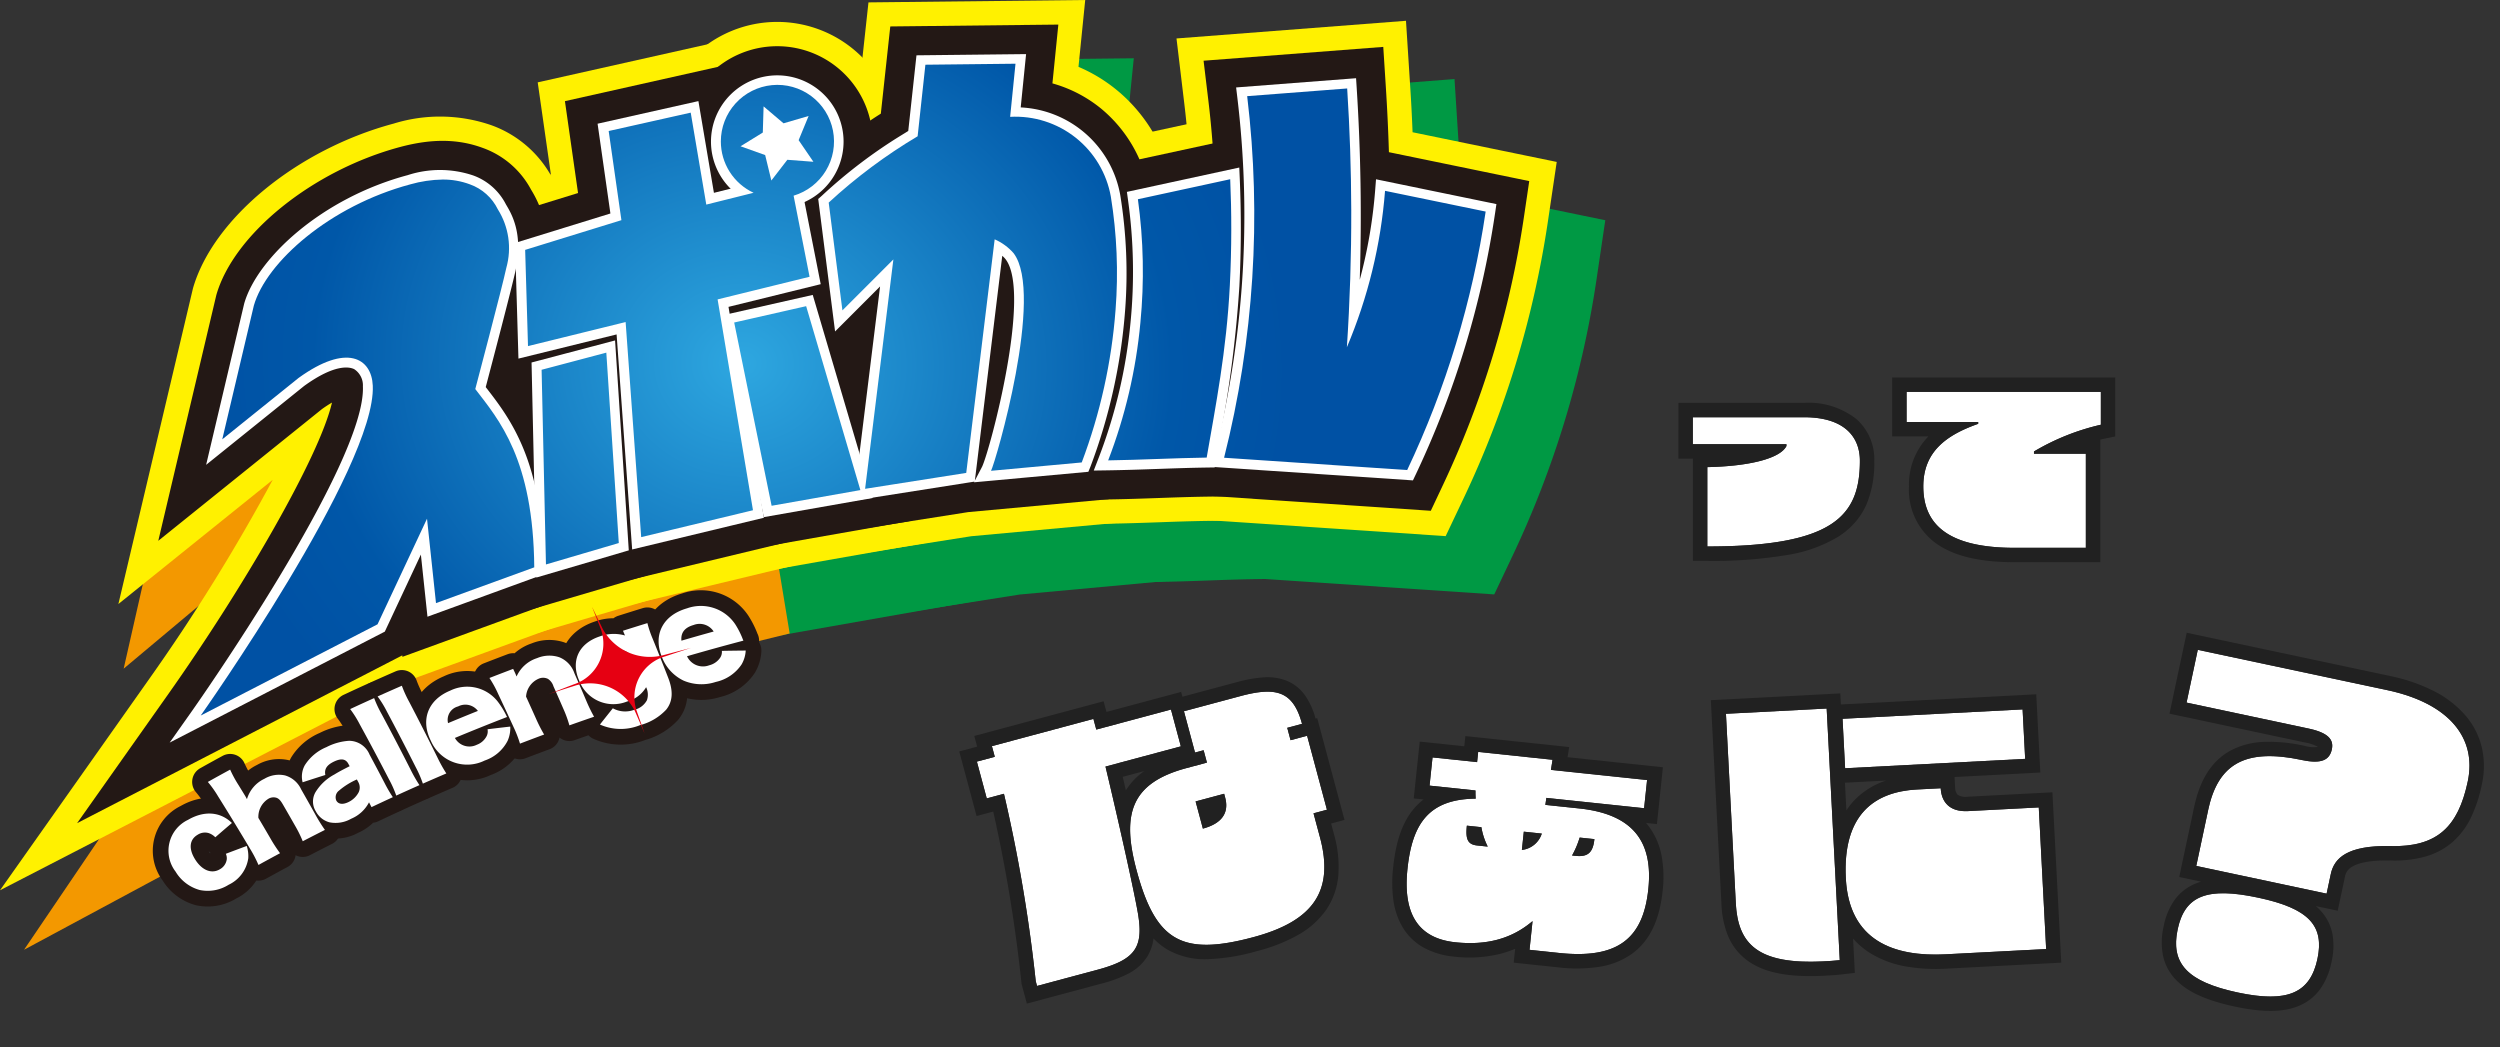 <svg xmlns="http://www.w3.org/2000/svg" width="318.894" height="133.584"><rect width="100%" height="100%" fill="#333333" stroke="none"/><defs><radialGradient id="b" cx=".421" cy=".453" r=".431" gradientTransform="matrix(.992 .127 -.122 .955 .059 -.033)" gradientUnits="objectBoundingBox"><stop offset="0" stop-color="#2ea7e0"/><stop offset=".784" stop-color="#0057a8"/><stop offset="1" stop-color="#0051a4"/></radialGradient><clipPath id="a"><path data-name="パス 312409" d="M64.145 45.6l.555 24.833 9.29-2.732-1.59-24.287zm24.566-6.029l4.773 23.376 11.322-2-6.917-23.46zM47.4 21.947c-10.26 2.744-18.375 9.911-19.963 15.467L23.41 54.473l9.731-7.829c6.154-4.45 9.311-2.53 9.469.979.466 10.351-21.95 42.083-21.95 42.083l22.558-11.64 6.31-13.47 1.145 10.767L63.208 70.8c-.119-13.829-4.523-18.826-7.523-22.743 0 0 3.447-13.039 3.962-15.47a9.277 9.277 0 00-1.087-7.455A6.337 6.337 0 0055 21.947a9.731 9.731 0 00-3.476-.613 16.03 16.03 0 00-4.129.613m92.812 1.9a67.386 67.386 0 01.315 15.766 65.77 65.77 0 01-4.108 17.544c4.253-.066 8.315-.292 12.566-.357 1.133-6.553 2.532-13.611 2.954-21.977.244-4.813.23-9.337.048-13.529l-11.776 2.553m13.94-13.147a126.69 126.69 0 01-2.946 46.12l23.356 1.57a117.072 117.072 0 0010.01-32.972l-12.834-2.644a63.862 63.862 0 01-4.869 19.953 254.22 254.22 0 00.559-17.48 253.76 253.76 0 00-.52-15.531q-6.377.489-12.757.981m-67.137 5.779a7.219 7.219 0 004.176 6.547l-6.033 1.507-1.986-11.73L72.7 15.145l1.625 11.371-12.278 3.79.362 12.274 12.453-3.069 1.986 27.435 14.259-3.429-4.513-26.893 11.731-2.887-2.037-10.344a7.218 7.218 0 10-9.28-6.917M113.1 6.687l-.991 9.128a67.845 67.845 0 00-11.343 8.46l1.75 13.749 6.5-6.5-3.606 29.261 12.9-2.03 3.627-29.795a6.873 6.873 0 012.406 1.758c3.986 5.187-2.286 26.645-2.87 27.768l11.57-1.066a70.16 70.16 0 004.314-19.464 60.935 60.935 0 00-.6-14.431 12.357 12.357 0 00-12.847-10.189l.683-6.776z" transform="translate(-20.66 -6.561)" fill="none"/></clipPath></defs><g data-name="グループ 63163"><g data-name="グループ 63008"><path data-name="パス 312333" d="M99.825 48.595l9.179-2.081 6.918 23.463-11.324 2z" fill="#231815"/><path data-name="パス 312334" d="M98.274 81.263l-7.918-38.78 24.237-5.495 11.6 39.355z" fill="#094"/><g data-name="グループ 43841"><g data-name="グループ 43851"><path data-name="パス 312335" d="M112.556 25.504a7.217 7.217 0 11-7.217-7.217 7.217 7.217 0 017.217 7.217" fill="#231815"/><path data-name="パス 312336" d="M105.339 40.774a15.272 15.272 0 1115.271-15.27 15.289 15.289 0 01-15.271 15.27m0-16.109a.838.838 0 10.838.838.838.838 0 00-.838-.838" fill="#094"/><path data-name="パス 312337" d="M109.205 28.887l-3.19-.983-2.574 2.126-.051-3.337-2.817-1.79 3.159-1.081.831-3.232 2 2.669 3.331-.207-1.919 2.73z" fill="#231815"/><path data-name="パス 312338" d="M106.834 36.585l-3.19-.983.441-1.434-4.211-1.943-.8 1.265-2.82-1.793.129-1.088-.994-.458-.051-3.337 1.5-.024.548-4.6-1.454-.374.833-3.233 1.074-.213.129-1.088 3.158-1.085.486 1.419 4.548-.9-.094-1.5 3.336-.203.535.957 1.074-.213 2 2.67-1.2.9 2.265 4.047 1.394-.55 1.227 3.1-.744.8.534.955-1.919 2.73-1.227-.862-3.15 3.4.955 1.155-2.573 2.126-1-.458z" fill="#094"/><path data-name="パス 312339" d="M111.877 33.308l1.75 13.747 6.5-6.5-3.608 29.259 12.9-2.031 3.628-29.794a6.863 6.863 0 012.405 1.758c3.989 5.187-2.285 26.645-2.869 27.766l11.569-1.064a70.119 70.119 0 004.315-19.465 60.847 60.847 0 00-.6-14.43 12.357 12.357 0 00-12.845-10.19l.683-6.776-11.5.126-.991 9.128a67.894 67.894 0 00-11.337 8.466" fill="#231815"/><path data-name="パス 312340" d="M107.217 79.434l2.05-16.63-1.558 1.559-4.361-34.249 3.165-2.823a78.055 78.055 0 019.115-7.172l1.348-12.379 27.648-.306-.859 8.528a20.071 20.071 0 014.8 2.891 20.482 20.482 0 017.234 12.294 69.191 69.191 0 01.7 16.461 77.877 77.877 0 01-4.887 21.884l-1.849 4.528-19.673 1.814zm28.7-49.017l.765.388a18.277 18.277 0 012.639 1.591 4.225 4.225 0 00-.911-1.031 4.491 4.491 0 00-2.493-.948" fill="#094"/><path data-name="パス 312341" d="M151.325 32.874a67.392 67.392 0 01.315 15.766 65.852 65.852 0 01-4.108 17.544c4.252-.064 8.315-.291 12.567-.357 1.131-6.552 2.532-13.61 2.954-21.976.243-4.812.229-9.337.048-13.529l-11.776 2.551" fill="#231815"/><path data-name="パス 312342" d="M135.699 74.423l4.322-11.148a57.591 57.591 0 003.6-15.419 59.3 59.3 0 00-.278-13.878l-1.021-7.4 28.412-6.155.411 9.548c.2 4.744.188 9.548-.051 14.282a159.687 159.687 0 01-2.616 20.4l-1.581 9.119-6.677.1c-2.073.031-4.1.1-6.125.175-2.131.076-4.263.149-6.443.182z" fill="#094"/><path data-name="パス 312343" d="M165.26 19.725a126.711 126.711 0 01.746 21.494 126.793 126.793 0 01-3.69 24.629l23.356 1.57a117.035 117.035 0 0010.01-32.972l-12.835-2.644a63.772 63.772 0 01-4.869 19.953c.366-5.476.575-11.315.559-17.479a249.91 249.91 0 00-.519-15.532l-12.757.981" fill="#231815"/><path data-name="パス 312344" d="M190.601 75.822l-38.455-2.585 2.359-9.358a118.631 118.631 0 002.761-43.193l-1-8.346 29.267-2.254.522 8.141q.2 3.026.318 6.077l18.393 3.79-1.115 7.532a125.006 125.006 0 01-10.7 35.242zm-18.462-17.387l8.456.569q.985-2.381 1.859-4.806l-9.329-2.221q-.415 3.238-.986 6.457" fill="#094"/><path data-name="パス 312345" d="M26.885 67.087l3.832-16.91c1.512-5.508 9.234-12.614 19-15.334a11.032 11.032 0 017.238 0 6.128 6.128 0 013.384 3.155 9.511 9.511 0 011.033 7.39c-.488 2.409-3.77 15.336-3.77 15.336 2.855 3.882 7.046 8.834 7.16 22.543l-11.927 4.529-1.089-10.674-6.005 13.353-21.469 11.538s21.332-31.456 20.89-41.717c-.15-3.48-3.155-5.383-9.011-.972z" fill="#231815"/><path data-name="パス 312346" d="M3.067 121.149L18.63 98.193c6.688-9.865 13.637-21.744 17.233-29.73l-20.089 16.83 8.374-36.92c2.32-8.459 12.3-16.911 23.741-20.1a17.736 17.736 0 0111.553.221 12.91 12.91 0 016.811 6.108 16.392 16.392 0 011.8 12.138c-.367 1.807-2.035 8.486-3.06 12.554 2.989 4.307 6.477 10.91 6.585 23.914l.04 4.745-23.14 8.783zm38.9-71.213a10.022 10.022 0 014.315.954 9.83 9.83 0 015.21 6.212c1.249-4.949 2.912-11.63 3.2-13.066.327-1.612.092-2.022-.264-2.643a12.17 12.17 0 00-.156-.263 5.34 5.34 0 00-2.727.28c-6.965 1.941-11.889 6.376-13.635 9.234a12.566 12.566 0 014.052-.709" fill="#f39800"/><path data-name="パス 312347" d="M65.657 58.286l7.856-2.161 1.511 24.076-8.842 2.709z" fill="#231815"/><path data-name="パス 312348" d="M59.56 92.067l-.83-38.945 21.061-5.788 2.371 37.812z" fill="#f39800"/><path data-name="パス 312349" d="M101.152 29.421a6.874 6.874 0 11-13.738 0 6.874 6.874 0 1113.738 0" fill="#231815"/><path data-name="パス 312350" d="M94.283 43.391a13.974 13.974 0 1113.683-13.97 13.845 13.845 0 01-13.683 13.97m0-14.222a.566.566 0 00-.052.252.56.56 0 00.052.25.559.559 0 00.052-.25.565.565 0 00-.052-.252" fill="#f39800"/><path data-name="パス 312351" d="M97.963 32.774l-3.04-.974-2.449 2.108-.05-3.309-2.68-1.775 3.005-1.071.792-3.2 1.907 2.647 3.17-.206-1.823 2.703z" fill="#231815"/><path data-name="パス 312352" d="M95.882 39.264l-3.036-.974.295-.918-4-1.8-.471.71-2.682-1.775.041-.336-.364-.164-.051-3.311.838-.012.53-4.359-.845-.208.792-3.2.481-.094.051-.416 3.006-1.072.3.84 4.306-.833-.061-.945 3.17-.206.284.494.611-.118 1.907 2.647-.755.544 2.185 3.808.755-.286 1.167 3.077-.2.211.136.238-1.828 2.706-.673-.454-3.021 3.186.623.724-2.448 2.107-.6-.273z" fill="#f39800"/><path data-name="パス 312353" d="M64.9 43.003l.348 12.077 12.034-3.019 1.918 27 13.778-3.374-4.36-26.468 11.336-2.845-2.266-11.718-10.461 2.665-1.923-11.547-10.114 2.31 1.569 11.19z" fill="#231815"/><path data-name="パス 312354" d="M72.975 87.6l-1.916-26.95-12.376 3.105-.742-25.707 11.269-3.544-1.639-11.671 23.271-5.312 1.888 11.36 10.277-2.616 4.864 25.15-11.508 2.889 4.366 26.5z" fill="#f39800"/><path data-name="パス 312355" d="M28.328 56.065l4.026-17.057c1.589-5.558 9.7-12.725 19.963-15.469a12.051 12.051 0 017.6 0 6.337 6.337 0 013.561 3.185 9.277 9.277 0 011.087 7.455c-.513 2.431-3.962 15.471-3.962 15.471 3 3.916 7.4 8.912 7.524 22.741l-12.536 4.566-1.145-10.769-6.309 13.47-22.559 11.64s22.416-31.732 21.951-42.083c-.157-3.511-3.316-5.43-9.47-.98z" fill="#231815"/><path data-name="パス 312356" d="M0 113.56l19-26.908a243.863 243.863 0 0015.786-25.444L15.1 77.049l9.51-40.254c2.543-8.9 13.32-17.746 25.626-21.036a19.987 19.987 0 0112.522.242 14.3 14.3 0 017.635 6.589 17.3 17.3 0 012.053 13.253c-.371 1.755-1.975 7.942-3.061 12.086 3.157 4.493 6.684 11.348 6.8 24.392l.051 5.689-24.959 9.092zm44.168-75.979a11.5 11.5 0 015.047 1.14 10.939 10.939 0 014.761 4.457c1.178-4.508 2.455-9.464 2.709-10.666a3.566 3.566 0 00.115-1.241 1.94 1.94 0 00-.147-.281 7.05 7.05 0 00-2.25.326 28.107 28.107 0 00-11.591 6.333 12.983 12.983 0 011.362-.073" fill="#fff100"/><path data-name="パス 312357" d="M69.063 47.186l8.255-2.18 1.586 24.287-9.29 2.732z" fill="#231815"/><path data-name="パス 312358" d="M61.797 82.722l-.927-41.7 23.851-6.3 2.642 40.479z" fill="#fff100"/><path data-name="パス 312359" d="M93.629 41.16l9.179-2.081 6.918 23.463-11.324 2z" fill="#231815"/><path data-name="パス 312360" d="M92.078 73.829L84.16 35.046l24.237-5.492 11.6 39.354z" fill="#fff100"/><path data-name="パス 312361" d="M106.36 18.068a7.217 7.217 0 11-7.217-7.217 7.217 7.217 0 017.217 7.217" fill="#231815"/><path data-name="パス 312362" d="M99.143 33.339a15.272 15.272 0 1115.271-15.27 15.29 15.29 0 01-15.271 15.27m0-16.109a.838.838 0 10.838.838.838.838 0 00-.838-.838" fill="#fff100"/><path data-name="パス 312363" d="M103.009 21.452l-3.19-.983-2.574 2.126-.051-3.337-2.817-1.79 3.159-1.081.831-3.232 2 2.669 3.331-.207-1.92 2.73z" fill="#231815"/><path data-name="パス 312364" d="M100.639 29.15l-3.19-.981.441-1.435-4.211-1.943-.805 1.265-2.816-1.794.129-1.088-.994-.458-.051-3.337 1.5-.024.548-4.6-1.454-.374.833-3.233 1.074-.213.129-1.088 3.158-1.085.486 1.419 4.548-.9-.094-1.5 3.336-.203.535.957 1.074-.213 2 2.67-1.2.9 2.264 4.047 1.4-.551 1.227 3.1-.743.8.534.957-1.919 2.73-1.227-.862-3.15 3.4.955 1.156-2.58 2.135-.994-.458z" fill="#fff100"/><path data-name="パス 312365" d="M105.681 25.873l1.75 13.747 6.5-6.5-3.608 29.259 12.9-2.031 3.628-29.794a6.863 6.863 0 012.405 1.758c3.989 5.187-2.285 26.645-2.869 27.766l11.569-1.064a70.122 70.122 0 004.315-19.465 60.847 60.847 0 00-.6-14.43 12.357 12.357 0 00-12.845-10.19l.683-6.776-11.5.126-.991 9.128a67.894 67.894 0 00-11.337 8.466" fill="#231815"/><path data-name="パス 312366" d="M101.021 71.999l2.05-16.63-1.558 1.559-4.361-34.25 3.165-2.823a78.146 78.146 0 019.115-7.171L110.78.305l27.648-.306-.859 8.528a20.07 20.07 0 014.8 2.891 20.471 20.471 0 017.234 12.3 69.179 69.179 0 01.7 16.46 77.877 77.877 0 01-4.887 21.884l-1.849 4.528-19.673 1.809zm28.7-49.017l.765.388a18.279 18.279 0 012.639 1.591 4.224 4.224 0 00-.911-1.031 4.491 4.491 0 00-2.493-.948" fill="#fff100"/><path data-name="パス 312367" d="M145.129 25.439a67.391 67.391 0 01.315 15.766 65.853 65.853 0 01-4.108 17.544c4.252-.064 8.315-.291 12.566-.357 1.131-6.552 2.532-13.61 2.954-21.976.243-4.813.229-9.338.048-13.529l-11.776 2.551" fill="#231815"/><path data-name="パス 312368" d="M129.503 66.99l4.322-11.15a57.593 57.593 0 003.6-15.418 59.328 59.328 0 00-.278-13.881l-1.021-7.393 28.412-6.154.411 9.547c.2 4.744.188 9.548-.051 14.283a159.585 159.585 0 01-2.616 20.4l-1.581 9.12-6.677.1c-2.077.031-4.107.1-6.138.175-2.126.074-4.254.149-6.43.182z" fill="#fff100"/><path data-name="パス 312369" d="M159.065 12.29a126.71 126.71 0 01.746 21.494 126.79 126.79 0 01-3.69 24.629l23.356 1.57a117.039 117.039 0 0010.01-32.972l-12.835-2.644a63.771 63.771 0 01-4.869 19.953c.366-5.476.575-11.315.559-17.479a249.91 249.91 0 00-.519-15.532l-12.757.981" fill="#231815"/><path data-name="パス 312370" d="M184.406 68.387l-38.455-2.585 2.359-9.358a119.1 119.1 0 003.461-23.065 119.027 119.027 0 00-.7-20.128l-1-8.346 29.273-2.253.522 8.14q.2 3.026.318 6.077l18.387 3.787-1.115 7.533a125.409 125.409 0 01-3.907 17.563 125.594 125.594 0 01-6.792 17.681zM165.944 51l8.456.569q.985-2.379 1.859-4.806l-9.329-2.221q-.415 3.238-.986 6.457" fill="#fff100"/><path data-name="パス 312371" d="M66.966 31.899l.359 12.278 12.454-3.068 1.986 27.435 14.26-3.435-4.513-26.892 11.731-2.889-2.345-11.912-10.829 2.707-1.987-11.731-10.467 2.346 1.623 11.371z" fill="#231815"/><path data-name="パス 312372" d="M74.418 78.589l-1.981-27.381-12.866 3.17-.834-28.367 11.559-3.57-1.707-11.935 26.02-5.832 1.95 11.527 10.6-2.651 5.478 27.762-11.944 2.94 4.519 26.932z" fill="#fff100"/><path data-name="パス 312373" d="M28.328 56.065l4.026-17.057c1.589-5.558 9.7-12.725 19.963-15.469a12.051 12.051 0 017.6 0 6.337 6.337 0 013.561 3.185 9.277 9.277 0 011.087 7.455c-.513 2.431-3.962 15.471-3.962 15.471 3 3.916 7.4 8.912 7.524 22.741l-12.536 4.566-1.145-10.769-6.309 13.47-22.559 11.64s22.416-31.732 21.951-42.083c-.157-3.511-3.316-5.43-9.47-.98z" fill="#231815"/><path data-name="パス 312374" d="M9.834 105l11.7-16.56c9.314-13.19 19.175-30.024 20.814-37.089-.368.212-.794.483-1.281.832l-20.876 16.8 7.4-31.333c2.224-7.797 12.307-15.92 23.446-18.9 4.079-1.09 7.457-1.043 10.631.15a11.283 11.283 0 016.066 5.279 14.2 14.2 0 011.682 11.023c-.4 1.912-2.359 9.405-3.4 13.361 3.088 4.139 6.953 10.508 7.068 23.784l.03 3.5-21.781 7.938-.02-.187zm34.343-64.311a8.19 8.19 0 018.3 8.3c.3 6.674-6.171 19.01-12.4 29.245l4.285-2.211L55.826 51.56l-.636-.829.621-2.351c.95-3.594 3.5-13.334 3.9-15.228.478-2.264-.015-3.089-.492-3.887-.534-.892-.582-.911-1.047-1.086-.778-.294-2-.54-4.579.149-9.009 2.409-15.4 8.554-16.451 11.952l-.726 3.076a14.505 14.505 0 017.756-2.667m14.036 13.989l1.643 15.451 3.185-1.16c-.548-7.626-2.669-11.357-4.828-14.291" fill="#231815"/><path data-name="パス 312375" d="M69.063 47.186l8.255-2.18 1.586 24.287-9.29 2.732z" fill="#231815"/><path data-name="パス 312376" d="M64.804 78.609l-.782-35.216 17.85-4.714L84.11 72.93z" fill="#231815"/><path data-name="パス 312377" d="M93.629 41.16l9.179-2.081 6.918 23.463-11.324 2z" fill="#231815"/><path data-name="パス 312378" d="M94.511 70.255l-6.709-32.857 18.445-4.181 9.8 33.242zm5.155-24.305l2.627 12.866 1.11-.195z" fill="#231815"/><path data-name="パス 312379" d="M106.36 18.068a7.217 7.217 0 11-7.217-7.217 7.217 7.217 0 017.217 7.217" fill="#231815"/><path data-name="パス 312380" d="M99.143 30.242a12.174 12.174 0 1112.173-12.173 12.187 12.187 0 01-12.173 12.173m0-14.434a2.26 2.26 0 102.26 2.26 2.263 2.263 0 00-2.26-2.26" fill="#231815"/><path data-name="パス 312381" d="M103.009 21.452l-3.19-.983-2.574 2.126-.051-3.337-2.817-1.79 3.159-1.081.831-3.232 2 2.669 3.331-.207-1.92 2.73z" fill="#231815"/><path data-name="パス 312382" d="M100.403 26.416l-8.113-3.745-.011-.664-.56-.356 1.055-8.874.629-.213.165-.644 8.765-1.74.4.532.663-.042 4.362 7.8-.383.544.245.618-6.068 6.558-.636-.195z" fill="#231815"/><path data-name="パス 312383" d="M105.681 25.873l1.75 13.747 6.5-6.5-3.608 29.259 12.9-2.031 3.628-29.794a6.863 6.863 0 012.405 1.758c3.989 5.187-2.285 26.645-2.869 27.766l11.569-1.064a70.122 70.122 0 004.315-19.465 60.847 60.847 0 00-.6-14.43 12.357 12.357 0 00-12.845-10.19l.683-6.776-11.5.126-.991 9.128a67.894 67.894 0 00-11.337 8.466" fill="#231815"/><path data-name="パス 312384" d="M104.599 68.297l2.649-21.487-3.463 3.458-3.351-26.364 1.951-1.735a69.6 69.6 0 019.972-7.673l1.206-11.123L135 3.136l-.755 7.5a17.109 17.109 0 016.175 3.19 17.651 17.651 0 016.136 10.43 65.975 65.975 0 01.659 15.679 74.6 74.6 0 01-4.667 20.953l-1.138 2.788-17.9 1.646zm15.808-47.213l-4.361 35.376 2.711-.428 4.03-33.094 6.3 3.192a11.6 11.6 0 014.1 3.157c4.058 5.281 2.009 17.2-.038 25.19l1.221-.113a68.866 68.866 0 002.963-15.2 55.95 55.95 0 00-.551-13.254 7.519 7.519 0 00-2.61-4.388 7.671 7.671 0 00-5.077-1.643l-5.776.309.706-7.016-1.556.017-.758 6.969zm-9.475 6.783l.14 1.1 5.2-5.2a58.771 58.771 0 00-5.343 4.105" fill="#231815"/><path data-name="パス 312385" d="M145.129 25.439a67.391 67.391 0 01.315 15.766 65.853 65.853 0 01-4.108 17.544c4.252-.064 8.315-.291 12.566-.357 1.131-6.552 2.532-13.61 2.954-21.976.243-4.813.229-9.338.048-13.529l-11.776 2.551" fill="#231815"/><path data-name="パス 312386" d="M134.055 63.822l2.661-6.863a60.631 60.631 0 003.8-16.236 62.344 62.344 0 00-.291-14.606l-.628-4.55L161.61 16.8l.254 5.875c.2 4.647.183 9.355-.05 13.993a157.119 157.119 0 01-2.574 20.019l-1.146 6.6-4.108.063c-2.1.032-4.148.1-6.2.176-2.108.074-4.214.149-6.371.181zm16.47-34.48a72.317 72.317 0 01-.147 12.346 73.288 73.288 0 01-2.15 11.9l1.5-.051a137.718 137.718 0 002.185-17.372c.119-2.376.178-4.77.176-7.164z" fill="#231815"/><path data-name="パス 312387" d="M159.065 12.29a126.71 126.71 0 01.746 21.494 126.79 126.79 0 01-3.69 24.629l23.356 1.57a117.039 117.039 0 0010.01-32.972l-12.835-2.644a63.771 63.771 0 01-4.869 19.953c.366-5.476.575-11.315.559-17.479a249.91 249.91 0 00-.519-15.532l-12.757.981" fill="#231815"/><path data-name="パス 312388" d="M182.51 65.154l-32.649-2.2 1.452-5.758a121.777 121.777 0 002.829-44.319l-.617-5.132 22.921-1.763.321 5.009c.18 2.793.315 5.607.4 8.421l17.9 3.688-.686 4.636a121.908 121.908 0 01-10.434 34.37zm-20.267-11.3l14.144.95a112.622 112.622 0 004.694-12.787 112.437 112.437 0 002.719-11.12l-2.875-.589a67.172 67.172 0 01-1.144 5.625 68.881 68.881 0 01-3.436 10.321l-9.508-2.264a248.029 248.029 0 00.308-27.35l-2.644.2a132.246 132.246 0 01.259 17.19 132.02 132.02 0 01-2.517 19.824" fill="#231815"/><path data-name="パス 312389" d="M66.966 31.899l.359 12.278 12.454-3.068 1.986 27.435 14.26-3.435-4.513-26.892 11.731-2.889-2.345-11.912-10.829 2.707-1.987-11.731-10.467 2.346 1.623 11.371z" fill="#231815"/><path data-name="パス 312390" d="M77.248 74.723l-1.987-27.4-12.708 3.131-.653-22.178 11.834-3.653-1.673-11.72 20.038-4.491 1.963 11.6 10.691-2.669 4.269 21.668-11.86 2.92 4.516 26.917zm7.057-39.838l1.983 27.469 4.083-.983-4.506-26.869 11.6-2.855-.417-2.158-10.973 2.741-2.006-11.859-.9.2 1.579 11.026-12.716 3.926.069 2.368z" fill="#231815"/><path data-name="パス 312391" d="M28.328 56.065l4.026-17.057c1.589-5.558 9.7-12.725 19.963-15.469a12.051 12.051 0 017.6 0 6.337 6.337 0 013.561 3.185 9.277 9.277 0 011.087 7.455c-.513 2.431-3.962 15.471-3.962 15.471 3 3.916 7.4 8.912 7.524 22.741l-12.536 4.566-1.145-10.769-6.309 13.47-22.559 11.64s22.416-31.732 21.951-42.083c-.157-3.511-3.316-5.43-9.47-.98z" fill="#fff"/><path data-name="パス 312392" d="M21.641 94.725l2.924-4.139c.222-.313 22.166-31.5 21.725-41.312a2.458 2.458 0 00-1.113-2.188c-.617-.3-2.47-.684-6.387 2.15L26.293 59.294l4.856-20.57c1.649-5.78 9.89-13.45 20.848-16.381a13.267 13.267 0 018.362.037 7.58 7.58 0 014.184 3.706c.719 1.2 2.214 3.706 1.235 8.347-.457 2.164-3.134 12.339-3.82 14.941l.076.1c3.045 3.941 7.216 9.336 7.333 22.906l.007.876-14.848 5.41-.841-7.927-4.6 9.829zm22.525-50.317a4.485 4.485 0 014.6 4.752c.382 8.477-13.3 29.774-19.375 38.776l17.8-9.185 8.016-17.112 1.45 13.612 10.22-3.724c-.269-12.086-3.885-16.764-6.8-20.539l-.823-1.069.156-.587c.035-.13 3.446-13.036 3.947-15.409.779-3.69-.295-5.49-.938-6.564a5.15 5.15 0 00-2.929-2.658 10.8 10.8 0 00-6.848.037C42.667 27.406 34.965 34.4 33.55 39.349l-3.188 13.49 6.921-5.569c3.02-2.186 5.262-2.863 6.882-2.863" fill="#fff"/><path data-name="パス 312393" d="M69.063 47.186l8.255-2.18 1.586 24.287-9.29 2.732z" fill="#fff"/><path data-name="パス 312394" d="M68.413 73.672l-.61-27.433 10.654-2.814 1.748 26.779zm1.911-25.536l.494 22.245 6.786-2-1.424-21.8z" fill="#fff"/><path data-name="パス 312395" d="M93.629 41.16l9.179-2.081 6.918 23.463-11.324 2z" fill="#fff"/><path data-name="パス 312396" d="M97.429 65.965l-5.258-25.746 11.5-2.6 7.64 25.906zM95.09 42.1l4.289 21.007 8.77-1.545-6.2-21.016z" fill="#fff"/><path data-name="パス 312397" d="M106.36 18.068a7.217 7.217 0 11-7.217-7.217 7.217 7.217 0 017.217 7.217" fill="#fff"/><path data-name="パス 312398" d="M99.143 26.524a8.456 8.456 0 118.461-8.456 8.466 8.466 0 01-8.456 8.456m0-14.434a5.978 5.978 0 105.978 5.978 5.985 5.985 0 00-5.978-5.978" fill="#fff"/><path data-name="パス 312399" d="M103.009 21.452l-3.19-.983-2.574 2.126-.051-3.337-2.817-1.79 3.159-1.081.831-3.232 2 2.669 3.331-.207-1.92 2.73z" fill="#fff"/><path data-name="パス 312400" d="M96.048 25.196l-.08-5.25-4.43-2.815 4.967-1.7 1.309-5.084 3.15 4.2 5.239-.326-3.019 4.294 1.928 4.88-5.016-1.544zm1.172-7.388l1.2.766.026 1.422 1.1-.908 1.364.42-.524-1.328.82-1.166-1.424.089-.856-1.141-.356 1.38z" fill="#fff"/><path data-name="パス 312401" d="M105.681 25.873l1.75 13.747 6.5-6.5-3.608 29.259 12.9-2.031 3.628-29.794a6.863 6.863 0 012.405 1.758c3.989 5.187-2.285 26.645-2.869 27.766l11.569-1.064a70.122 70.122 0 004.315-19.465 60.847 60.847 0 00-.6-14.43 12.357 12.357 0 00-12.845-10.19l.683-6.776-11.5.126-.991 9.128a67.894 67.894 0 00-11.337 8.466" fill="#fff"/><path data-name="パス 312402" d="M108.892 63.858l3.368-27.318-5.739 5.74-2.151-16.9.487-.434a64.016 64.016 0 0110.149-7.715c.312-.191.594-.363.849-.527l1.048-9.648 13.982-.155-.685 6.8a13.57 13.57 0 0112.7 11.2 62.223 62.223 0 01.613 14.743 71.759 71.759 0 01-4.4 19.837l-.284.7-14.584 1.34.045-.086zm18.953-31.227l-3.492 28.672.933-1.793c1.04-2.265 6.319-22.1 2.986-26.44a2.96 2.96 0 00-.428-.439m-12.243-2.936L111.754 60.9l10.355-1.631 3.729-30.619 1.576.8a8.048 8.048 0 012.828 2.108c3.848 5.006-.338 21.377-2.087 27.116l8.932-.822a70.423 70.423 0 003.952-18.4 59.636 59.636 0 00-.586-14.137 11.116 11.116 0 00-11.557-9.15l-1.444.078.693-6.836-9.011.1-.933 8.588-.455.322c-.41.292-.877.58-1.444.926a59.608 59.608 0 00-9.305 7.019l1.348 10.592z" fill="#fff"/><path data-name="パス 312403" d="M145.129 25.439a67.391 67.391 0 01.315 15.766 65.853 65.853 0 01-4.108 17.544c4.252-.064 8.315-.291 12.566-.357 1.131-6.552 2.532-13.61 2.954-21.976.243-4.813.229-9.338.048-13.529l-11.776 2.551" fill="#fff"/><path data-name="パス 312404" d="M139.516 60.023l.664-1.715a65.213 65.213 0 004.031-17.218 66.127 66.127 0 00-.31-15.476l-.156-1.138 14.335-3.105.064 1.47c.195 4.53.178 9.122-.05 13.645a153.923 153.923 0 01-2.522 19.562l-.623 3.575-1.027.016c-2.121.032-4.2.105-6.27.178s-4.166.145-6.3.178zm6.989-33.609a69.2 69.2 0 01-3.376 31.06c1.49-.037 2.962-.089 4.435-.14 1.755-.062 3.509-.124 5.294-.161l.274-1.563a149.8 149.8 0 002.487-19.256c.2-3.957.234-7.968.1-11.942z" fill="#fff"/><path data-name="パス 312405" d="M159.065 12.29a126.71 126.71 0 01.746 21.494 126.79 126.79 0 01-3.69 24.629l23.356 1.57a117.039 117.039 0 0010.01-32.972l-12.835-2.644a63.771 63.771 0 01-4.869 19.953c.366-5.476.575-11.315.559-17.479a249.91 249.91 0 00-.519-15.532l-12.757.981" fill="#fff"/><path data-name="パス 312406" d="M180.231 61.277l-25.68-1.727.363-1.44a125.914 125.914 0 003.658-24.385 125.946 125.946 0 00-.741-21.287l-.155-1.284 15.3-1.177.081 1.253a254.874 254.874 0 01.389 24.463q.169-.623.323-1.25a62.66 62.66 0 001.643-10.174l.11-1.4 15.357 3.165-.171 1.159a118.188 118.188 0 01-10.115 33.322zm-22.559-4l21.039 1.415a115.763 115.763 0 009.368-30.7l-10.318-2.132a65.04 65.04 0 01-4.838 18.943l-2.866 6.761.488-7.326a252.398 252.398 0 00.116-31.6l-10.219.787a127.954 127.954 0 01-2.767 43.848" fill="#fff"/><path data-name="パス 312407" d="M66.966 31.899l.359 12.278 12.454-3.068 1.986 27.435 14.26-3.435-4.513-26.892 11.731-2.889-2.345-11.912-10.829 2.707-1.987-11.731-10.467 2.346 1.623 11.371z" fill="#fff"/><path data-name="パス 312408" d="M80.636 70.088l-1.984-27.429-12.52 3.084-.432-14.755 12.163-3.756-1.636-11.452 12.861-2.884 1.979 11.7 10.794-2.7 2.827 14.352-11.762 2.896 4.513 26.9zm.275-30.536l1.985 27.436 11.716-2.818-4.51-26.882 11.7-2.879-1.865-9.474-10.866 2.715-1.99-11.762-8.076 1.81 1.611 11.284-12.383 3.823.289 9.8z" fill="#fff"/></g></g><g data-name="グループ 43846"><g data-name="グループ 43845" clip-path="url(#a)" transform="translate(25.601 8.129)"><g data-name="グループ 43844"><g data-name="グループ 43843"><g data-name="グループ 43850"><path data-name="長方形 4" fill="url(#b)" d="M0 0h164.167v150.337H0z" transform="translate(-.173 -29.823)"/></g></g></g></g></g><g data-name="グループ 43848"><g data-name="グループ 43852"><path data-name="パス 312410" d="M103.755 20.636l-3.324-.253-2.04 2.643-.788-3.244-3.143-1.123 2.841-1.752.1-3.336 2.544 2.16 3.2-.938-1.274 3.087z" fill="#fff"/><path data-name="パス 312411" d="M27.464 106.802a2.137 2.137 0 00-.838-.533 1.7 1.7 0 00-1.4.2c-1.077.623-1.192 1.8-.32 3.18.856 1.357 2.062 1.851 3.11 1.249a1.714 1.714 0 00.908-1.271 1.4 1.4 0 00-.116-.72q1.329-.506 2.667-1a4.316 4.316 0 01.193 1.577 4.434 4.434 0 01-2.5 3.372 5.012 5.012 0 01-3.685.674 5.192 5.192 0 01-3.089-2.352 4.363 4.363 0 011.589-6.6c2.058-1.2 4.122-1.046 5.6.4q-1.069.909-2.121 1.825" fill="#fff"/><path data-name="パス 312412" d="M32.97 110.332a15.8 15.8 0 00-1.033-2q-2.014-3.385-4.114-6.743a13.587 13.587 0 00-1.312-1.848q1.416-.794 2.846-1.57a15.1 15.1 0 001.077 1.981q.416.675.827 1.352c.062.1.172.315.242.429a4.153 4.153 0 012.222-2.592 3.613 3.613 0 012.636-.429 3.263 3.263 0 012.051 1.772q.931 1.63 1.843 3.27a20.152 20.152 0 001.191 1.907q-1.42.716-2.828 1.447a15.626 15.626 0 00-1-2.019q-.755-1.331-1.523-2.656c-.3-.518-.491-.721-.783-.854a1.269 1.269 0 00-1.084.115 2.708 2.708 0 00-1.269 2.437q.773 1.3 1.534 2.611a19.152 19.152 0 001.229 1.891q-1.383.742-2.753 1.5" fill="#fff"/><path data-name="パス 312413" d="M44.435 97.427c-.344-.631-.917-.725-1.853-.271-.906.44-1.228.952-1.082 1.7q-1.454.457-2.9.931a2.983 2.983 0 01.274-2.166 5.932 5.932 0 012.76-2.317 7.284 7.284 0 012.9-.809 2.842 2.842 0 012.608 1.762q.957 1.78 1.893 3.58a17.9 17.9 0 001.074 1.848q-1.366.628-2.72 1.27-.158-.307-.318-.611a4.52 4.52 0 01-2.278 2.093 3.992 3.992 0 01-2.772.454 2.781 2.781 0 01-1.737-1.4 2.367 2.367 0 01-.056-2.415 6.27 6.27 0 012.435-2.29c.519-.32.934-.539 1.939-1.052l-.166-.3m1.079 1.994a9.14 9.14 0 00-2.28 1.426 1.06 1.06 0 00-.336 1.264c.259.473.824.545 1.549.193a2.859 2.859 0 001.309-1.263 1.418 1.418 0 00-.038-1.259l-.2-.369" fill="#fff"/><path data-name="パス 312414" d="M47.721 89.04a14.86 14.86 0 00.965 2.056q1.889 3.522 3.689 7.076a18.6 18.6 0 001.13 1.978q-1.487.658-2.96 1.333a13.924 13.924 0 00-.921-2.067q-1.823-3.531-3.741-7.031a13.318 13.318 0 00-1.217-1.937q1.522-.71 3.058-1.4" fill="#fff"/><path data-name="パス 312415" d="M51.259 87.471a14.78 14.78 0 00.944 2.069q1.853 3.548 3.617 7.125a18.735 18.735 0 001.113 1.993q-1.5.643-2.993 1.3a14.117 14.117 0 00-.9-2.079q-1.792-3.558-3.674-7.086a13.138 13.138 0 00-1.2-1.954q1.539-.691 3.092-1.368" fill="#fff"/><path data-name="パス 312416" d="M58.027 94.132a2.111 2.111 0 002.8.865 2.283 2.283 0 001.247-1.1 1.363 1.363 0 00.116-.874q1.446-.178 2.9-.342a4.07 4.07 0 01-.332 1.8 5.124 5.124 0 01-2.929 2.529 5.044 5.044 0 01-6.864-2.5c-1.342-2.663-.4-5.236 2.468-6.418a4.942 4.942 0 016.046 1.385 10.439 10.439 0 011.064 1.709 2.657 2.657 0 00.141.27q-3.361 1.3-6.658 2.673m2.933-3.446a2 2 0 00-2.524-.572 1.768 1.768 0 00-1.283 2.131q1.892-.792 3.807-1.559" fill="#fff"/><path data-name="パス 312417" d="M66.327 94.852a15.523 15.523 0 00-.824-2.124q-.968-2.117-1.965-4.226a13.914 13.914 0 00-1.108-2.02q1.507-.587 3.026-1.161l.273.579c.038.082.119.294.164.39a4.29 4.29 0 012.613-2.34 4.024 4.024 0 012.844-.11 3.357 3.357 0 011.916 2.027q.766 1.749 1.511 3.5a19.9 19.9 0 001 2.058q-1.58.541-3.146 1.1a15.328 15.328 0 00-.784-2.145q-.619-1.426-1.253-2.846a1.716 1.716 0 00-.7-.938 1.4 1.4 0 00-1.185-.021 2.669 2.669 0 00-1.606 2.285q.638 1.394 1.261 2.789a19.243 19.243 0 001.043 2.046q-1.545.573-3.076 1.16" fill="#fff"/><path data-name="パス 312418" d="M78.168 90.344a3.251 3.251 0 002.716.2 2.44 2.44 0 001.633-1.219 2.169 2.169 0 00-.1-1.669 4 4 0 01-2.44 1.829 4.661 4.661 0 01-6.107-2.687c-1.079-2.48-.062-4.725 2.632-5.618a5.174 5.174 0 013.218-.118 20.525 20.525 0 00-.13-.31c-.042-.1-.083-.2-.125-.295q1.552-.494 3.115-.974a13.422 13.422 0 00.678 2.005q1.011 2.485 1.98 4.982c.663 1.706.565 3.019-.252 4.043a6.967 6.967 0 01-3.333 1.983 6.522 6.522 0 01-5.129-.076q.818-1.037 1.646-2.072m1.554-3.078a2.035 2.035 0 001.321-2.846 2.461 2.461 0 00-3.093-1.449 1.93 1.93 0 00-1.141 2.839 2.291 2.291 0 002.913 1.456" fill="#fff"/><path data-name="パス 312419" d="M87.634 83.708a2.244 2.244 0 002.827 1.156 2.365 2.365 0 001.409-.976 1.338 1.338 0 00.209-.864q1.52-.028 3.043-.042a3.951 3.951 0 01-.523 1.765 5.311 5.311 0 01-3.3 2.24 5.833 5.833 0 01-4.1-.167 5.526 5.526 0 01-2.784-3.045c-1.121-2.806.124-5.288 3.216-6.177a5.277 5.277 0 016.141 2.012 10.449 10.449 0 01.936 1.823 2.459 2.459 0 00.12.285q-3.626.954-7.192 1.99m3.4-3.15a2.132 2.132 0 00-2.565-.834c-1.141.325-1.648.984-1.55 2q2.048-.6 4.115-1.169" fill="#fff"/><path data-name="パス 312420" d="M27.464 106.802a2.137 2.137 0 00-.838-.533 1.7 1.7 0 00-1.4.2c-1.077.623-1.192 1.8-.32 3.18.856 1.357 2.062 1.851 3.11 1.249a1.714 1.714 0 00.908-1.271 1.4 1.4 0 00-.116-.72q1.329-.506 2.667-1a4.316 4.316 0 01.193 1.577 4.434 4.434 0 01-2.5 3.372 5.012 5.012 0 01-3.685.674 5.192 5.192 0 01-3.089-2.352 4.363 4.363 0 011.589-6.6c2.058-1.2 4.122-1.046 5.6.4q-1.066.908-2.119 1.824z" fill="none" stroke="#231815" stroke-linejoin="round" stroke-width="4"/><path data-name="パス 312421" d="M32.97 110.332a15.8 15.8 0 00-1.033-2q-2.014-3.385-4.114-6.743a13.587 13.587 0 00-1.312-1.848q1.416-.794 2.846-1.57a15.1 15.1 0 001.077 1.981q.416.675.827 1.352c.062.1.172.315.242.429a4.153 4.153 0 012.222-2.592 3.613 3.613 0 012.636-.429 3.263 3.263 0 012.051 1.772q.931 1.63 1.843 3.27a20.152 20.152 0 001.191 1.907q-1.42.716-2.828 1.447a15.626 15.626 0 00-1-2.019q-.755-1.331-1.523-2.656c-.3-.518-.491-.721-.783-.854a1.269 1.269 0 00-1.084.115 2.708 2.708 0 00-1.269 2.437q.773 1.3 1.534 2.611a19.152 19.152 0 001.229 1.891q-1.382.744-2.752 1.499z" fill="none" stroke="#231815" stroke-linejoin="round" stroke-width="4"/><path data-name="パス 312422" d="M44.435 97.427c-.344-.631-.917-.725-1.853-.271-.906.44-1.228.952-1.082 1.7q-1.454.457-2.9.931a2.983 2.983 0 01.274-2.166 5.932 5.932 0 012.76-2.317 7.284 7.284 0 012.9-.809 2.842 2.842 0 012.608 1.762q.957 1.78 1.893 3.58a17.9 17.9 0 001.074 1.848q-1.366.628-2.72 1.27-.158-.307-.318-.611a4.52 4.52 0 01-2.278 2.093 3.992 3.992 0 01-2.772.454 2.781 2.781 0 01-1.737-1.4 2.367 2.367 0 01-.056-2.415 6.27 6.27 0 012.435-2.29c.519-.32.934-.539 1.939-1.052a15.01 15.01 0 00-.167-.307zm1.079 1.994a9.14 9.14 0 00-2.279 1.433 1.06 1.06 0 00-.336 1.264c.259.473.824.545 1.549.193a2.859 2.859 0 001.309-1.263 1.418 1.418 0 00-.038-1.259z" fill="none" stroke="#231815" stroke-linejoin="round" stroke-width="4"/><path data-name="パス 312423" d="M47.721 89.04a14.86 14.86 0 00.965 2.056q1.889 3.522 3.689 7.076a18.6 18.6 0 001.13 1.978q-1.487.658-2.96 1.333a13.924 13.924 0 00-.921-2.067q-1.823-3.531-3.741-7.031a13.318 13.318 0 00-1.217-1.937q1.522-.714 3.055-1.408z" fill="none" stroke="#231815" stroke-linejoin="round" stroke-width="4"/><path data-name="パス 312424" d="M51.259 87.471a14.78 14.78 0 00.944 2.069q1.853 3.548 3.617 7.125a18.735 18.735 0 001.113 1.993q-1.5.643-2.993 1.3a14.117 14.117 0 00-.9-2.079q-1.792-3.558-3.674-7.086a13.138 13.138 0 00-1.2-1.954q1.54-.691 3.093-1.368z" fill="none" stroke="#231815" stroke-linejoin="round" stroke-width="4"/><path data-name="パス 312425" d="M58.027 94.132a2.111 2.111 0 002.8.865 2.283 2.283 0 001.247-1.1 1.363 1.363 0 00.116-.874q1.446-.178 2.9-.342a4.07 4.07 0 01-.332 1.8 5.124 5.124 0 01-2.929 2.529 5.044 5.044 0 01-6.864-2.5c-1.342-2.663-.4-5.236 2.468-6.418a4.942 4.942 0 016.046 1.385 10.439 10.439 0 011.064 1.709 2.657 2.657 0 00.141.27q-3.36 1.303-6.657 2.676zm2.933-3.446a2 2 0 00-2.524-.572 1.768 1.768 0 00-1.283 2.131q1.892-.792 3.807-1.559z" fill="none" stroke="#231815" stroke-linejoin="round" stroke-width="4"/><path data-name="パス 312426" d="M66.327 94.852a15.523 15.523 0 00-.824-2.124q-.968-2.117-1.965-4.226a13.914 13.914 0 00-1.108-2.02q1.507-.587 3.026-1.161l.273.579c.038.082.119.294.164.39a4.29 4.29 0 012.613-2.34 4.024 4.024 0 012.844-.11 3.357 3.357 0 011.916 2.027q.766 1.749 1.511 3.5a19.9 19.9 0 001 2.058q-1.58.541-3.146 1.1a15.328 15.328 0 00-.784-2.145q-.619-1.426-1.253-2.846a1.716 1.716 0 00-.7-.938 1.4 1.4 0 00-1.185-.021 2.669 2.669 0 00-1.606 2.285q.638 1.394 1.261 2.789a19.243 19.243 0 001.043 2.046q-1.549.57-3.08 1.157z" fill="none" stroke="#231815" stroke-linejoin="round" stroke-width="4"/><path data-name="パス 312427" d="M78.168 90.344a3.251 3.251 0 002.716.2 2.44 2.44 0 001.633-1.219 2.169 2.169 0 00-.1-1.669 4 4 0 01-2.44 1.829 4.661 4.661 0 01-6.107-2.687c-1.079-2.48-.062-4.725 2.632-5.618a5.174 5.174 0 013.218-.118 20.525 20.525 0 00-.13-.31c-.042-.1-.083-.2-.125-.295q1.552-.494 3.115-.974a13.422 13.422 0 00.678 2.005q1.011 2.485 1.98 4.982c.663 1.706.565 3.019-.252 4.043a6.967 6.967 0 01-3.333 1.983 6.522 6.522 0 01-5.129-.076q.816-1.041 1.644-2.076zm1.554-3.078a2.035 2.035 0 001.321-2.846 2.461 2.461 0 00-3.093-1.449 1.93 1.93 0 00-1.141 2.839 2.291 2.291 0 002.913 1.456z" fill="none" stroke="#231815" stroke-linejoin="round" stroke-width="4"/><path data-name="パス 312428" d="M87.634 83.708a2.244 2.244 0 002.827 1.156 2.365 2.365 0 001.409-.976 1.338 1.338 0 00.209-.864q1.52-.028 3.043-.042a3.951 3.951 0 01-.523 1.765 5.311 5.311 0 01-3.3 2.24 5.833 5.833 0 01-4.1-.167 5.526 5.526 0 01-2.784-3.045c-1.121-2.806.124-5.288 3.216-6.177a5.277 5.277 0 016.141 2.012 10.449 10.449 0 01.936 1.823 2.459 2.459 0 00.12.285q-3.628.953-7.194 1.99zm3.4-3.15a2.132 2.132 0 00-2.565-.834c-1.141.325-1.648.984-1.55 2q2.046-.6 4.113-1.166z" fill="none" stroke="#231815" stroke-linejoin="round" stroke-width="4"/><path data-name="パス 312429" d="M27.464 106.802a2.137 2.137 0 00-.838-.533 1.7 1.7 0 00-1.4.2c-1.077.623-1.192 1.8-.32 3.18.856 1.357 2.062 1.851 3.11 1.249a1.714 1.714 0 00.908-1.271 1.4 1.4 0 00-.116-.72q1.329-.506 2.667-1a4.316 4.316 0 01.193 1.577 4.434 4.434 0 01-2.5 3.372 5.012 5.012 0 01-3.685.674 5.192 5.192 0 01-3.089-2.352 4.363 4.363 0 011.589-6.6c2.058-1.2 4.122-1.046 5.6.4q-1.069.909-2.121 1.825" fill="#fff"/><path data-name="パス 312430" d="M32.97 110.332a15.8 15.8 0 00-1.033-2q-2.014-3.385-4.114-6.743a13.587 13.587 0 00-1.312-1.848q1.416-.794 2.846-1.57a15.1 15.1 0 001.077 1.981q.416.675.827 1.352c.062.1.172.315.242.429a4.153 4.153 0 012.222-2.592 3.613 3.613 0 012.636-.429 3.263 3.263 0 012.051 1.772q.931 1.63 1.843 3.27a20.152 20.152 0 001.191 1.907q-1.42.716-2.828 1.447a15.626 15.626 0 00-1-2.019q-.755-1.331-1.523-2.656c-.3-.518-.491-.721-.783-.854a1.269 1.269 0 00-1.084.115 2.708 2.708 0 00-1.269 2.437q.773 1.3 1.534 2.611a19.152 19.152 0 001.229 1.891q-1.383.742-2.753 1.5" fill="#fff"/><path data-name="パス 312431" d="M44.435 97.427c-.344-.631-.917-.725-1.853-.271-.906.44-1.228.952-1.082 1.7q-1.454.457-2.9.931a2.983 2.983 0 01.274-2.166 5.932 5.932 0 012.76-2.317 7.284 7.284 0 012.9-.809 2.842 2.842 0 012.608 1.762q.957 1.78 1.893 3.58a17.9 17.9 0 001.074 1.848q-1.366.628-2.72 1.27-.158-.307-.318-.611a4.52 4.52 0 01-2.278 2.093 3.992 3.992 0 01-2.772.454 2.781 2.781 0 01-1.737-1.4 2.367 2.367 0 01-.056-2.415 6.27 6.27 0 012.435-2.29c.519-.32.934-.539 1.939-1.052l-.166-.3m1.079 1.994a9.14 9.14 0 00-2.28 1.426 1.06 1.06 0 00-.336 1.264c.259.473.824.545 1.549.193a2.859 2.859 0 001.309-1.263 1.418 1.418 0 00-.038-1.259l-.2-.369" fill="#fff"/><path data-name="パス 312432" d="M47.721 89.04a14.86 14.86 0 00.965 2.056q1.889 3.522 3.689 7.076a18.6 18.6 0 001.13 1.978q-1.487.658-2.96 1.333a13.924 13.924 0 00-.921-2.067q-1.823-3.531-3.741-7.031a13.318 13.318 0 00-1.217-1.937q1.522-.71 3.058-1.4" fill="#fff"/><path data-name="パス 312433" d="M51.259 87.471a14.78 14.78 0 00.944 2.069q1.853 3.548 3.617 7.125a18.735 18.735 0 001.113 1.993q-1.5.643-2.993 1.3a14.117 14.117 0 00-.9-2.079q-1.792-3.558-3.674-7.086a13.138 13.138 0 00-1.2-1.954q1.539-.691 3.092-1.368" fill="#fff"/><path data-name="パス 312434" d="M58.027 94.132a2.111 2.111 0 002.8.865 2.283 2.283 0 001.247-1.1 1.363 1.363 0 00.116-.874q1.446-.178 2.9-.342a4.07 4.07 0 01-.332 1.8 5.124 5.124 0 01-2.929 2.529 5.044 5.044 0 01-6.864-2.5c-1.342-2.663-.4-5.236 2.468-6.418a4.942 4.942 0 016.046 1.385 10.439 10.439 0 011.064 1.709 2.657 2.657 0 00.141.27q-3.361 1.3-6.658 2.673m2.933-3.446a2 2 0 00-2.524-.572 1.768 1.768 0 00-1.283 2.131q1.892-.792 3.807-1.559" fill="#fff"/><path data-name="パス 312435" d="M66.327 94.852a15.523 15.523 0 00-.824-2.124q-.968-2.117-1.965-4.226a13.914 13.914 0 00-1.108-2.02q1.507-.587 3.026-1.161l.273.579c.038.082.119.294.164.39a4.29 4.29 0 012.613-2.34 4.024 4.024 0 012.844-.11 3.357 3.357 0 011.916 2.027q.766 1.749 1.511 3.5a19.9 19.9 0 001 2.058q-1.58.541-3.146 1.1a15.328 15.328 0 00-.784-2.145q-.619-1.426-1.253-2.846a1.716 1.716 0 00-.7-.938 1.4 1.4 0 00-1.185-.021 2.669 2.669 0 00-1.606 2.285q.638 1.394 1.261 2.789a19.243 19.243 0 001.043 2.046q-1.545.573-3.076 1.16" fill="#fff"/><path data-name="パス 312436" d="M78.168 90.344a3.251 3.251 0 002.716.2 2.44 2.44 0 001.633-1.219 2.169 2.169 0 00-.1-1.669 4 4 0 01-2.44 1.829 4.661 4.661 0 01-6.107-2.687c-1.079-2.48-.062-4.725 2.632-5.618a5.174 5.174 0 013.218-.118 20.525 20.525 0 00-.13-.31c-.042-.1-.083-.2-.125-.295q1.552-.494 3.115-.974a13.422 13.422 0 00.678 2.005q1.011 2.485 1.98 4.982c.663 1.706.565 3.019-.252 4.043a6.967 6.967 0 01-3.333 1.983 6.522 6.522 0 01-5.129-.076q.818-1.037 1.646-2.072m1.554-3.078a2.035 2.035 0 001.321-2.846 2.461 2.461 0 00-3.093-1.449 1.93 1.93 0 00-1.141 2.839 2.291 2.291 0 002.913 1.456" fill="#fff"/><path data-name="パス 312437" d="M87.634 83.708a2.244 2.244 0 002.827 1.156 2.365 2.365 0 001.409-.976 1.338 1.338 0 00.209-.864q1.52-.028 3.043-.042a3.951 3.951 0 01-.523 1.765 5.311 5.311 0 01-3.3 2.24 5.833 5.833 0 01-4.1-.167 5.526 5.526 0 01-2.784-3.045c-1.121-2.806.124-5.288 3.216-6.177a5.277 5.277 0 016.141 2.012 10.449 10.449 0 01.936 1.823 2.459 2.459 0 00.12.285q-3.626.954-7.192 1.99m3.4-3.15a2.132 2.132 0 00-2.565-.834c-1.141.325-1.648.984-1.55 2q2.048-.6 4.115-1.169" fill="#fff"/><path data-name="パス 312438" d="M75.514 77.403q.68 1.39 1.347 2.784a6.854 6.854 0 007.926 3.34q1.671-.448 3.352-.879-1.645.528-3.274 1.073a5.413 5.413 0 00-3.653 6.956q.511 1.441 1.01 2.885-.6-1.411-1.218-2.818a6.384 6.384 0 00-7.75-3.252q-1.623.511-3.233 1.04 1.567-.623 3.15-1.23a5.468 5.468 0 003.476-7.044q-.564-1.429-1.133-2.855" fill="#e60012"/></g></g></g><g data-name="グループ 63009"><path data-name="パス 313325" d="M227.873 56.896c-.781 1.561-4.626 2.573-10.091 2.689v10.12c16.106 0 19.46-3.9 19.46-10.93 0-3.065-2-5.552-7.113-5.552h-14.198v3.441h11.942zm24.462-2.834c-4.106 1.446-7 3.586-7 7.981 0 4.684 2.92 7.836 11.653 7.836h9.079v-12h-6.618v-.289a29.615 29.615 0 018.53-3.412v-4.193h-24.781v3.846h9.137z" fill="#fff"/><path data-name="パス 312775 - アウトライン" d="M243.198 49.985v3.846h9.133v.231c-4.106 1.446-7 3.586-7 7.981 0 4.684 2.92 7.836 11.653 7.836h9.079v-12h-6.614v-.289a29.615 29.615 0 018.53-3.412v-4.193h-24.781m-27.267 3.238v3.441h11.942v.231c-.781 1.561-4.626 2.573-10.092 2.689v10.121c16.106 0 19.46-3.9 19.46-10.93 0-3.065-2-5.552-7.113-5.552h-14.197m25.431-5.074h28.453v7.527l-1.468.3q-.215.044-.44.1v15.639h-10.916c-4.609 0-7.947-.828-10.206-2.531a8.435 8.435 0 01-3.282-7.141 8.8 8.8 0 012.479-6.376h-4.62zm-27.267 3.239h16.036a9.828 9.828 0 016.691 2.086 6.838 6.838 0 012.258 5.3 13.834 13.834 0 01-.918 5.38 9.111 9.111 0 01-1.424 2.351 9.84 9.84 0 01-2.186 1.913 17.981 17.981 0 01-6.6 2.377 56.929 56.929 0 01-10.168.75h-1.838v-13.04h-1.851z" fill="#212121"/></g><g data-name="グループ 63010"><path data-name="パス 313326" d="M126.526 95.174l.365 1.361-2.283.612 1.26 4.697 2.194-.589a196.916 196.916 0 014.055 23.897l.164.615 7.728-2.072c4.96-1.33 5.938-2.957 5.074-7.573-.595-3.275-2.516-11.841-4.07-18.34l9.613-2.577-1.26-4.696-9.524 2.554-.365-1.361zm39.555-2.84c-1.13-4.213-3.344-4.75-7.864-3.537l-7.196 1.929 1.413 5.267 1.097-.294.423 1.578-2.59.694c-7.067 1.895-8.323 5.807-6.393 13.006 2.436 9.086 5.775 11.013 14.906 8.565 7.637-2.048 10.332-5.876 8.497-12.722l-.825-3.075 1.712-.46-2.53-9.434-2.11.566-.423-1.578zm-9.801 9.401c.553 2.063-.56 3.35-2.842 3.962l-.93-3.468 3.643-.977z" fill="#fff"/><path data-name="パス 312776 - アウトライン" d="M126.527 95.174l.365 1.36-2.284.613 1.259 4.696 2.195-.589a196.917 196.917 0 014.054 23.897l.165.614 7.728-2.072c4.96-1.33 5.938-2.957 5.074-7.573-.596-3.275-2.517-11.84-4.07-18.34l9.612-2.577-1.259-4.695-9.53 2.555-.365-1.36-12.944 3.47m24.494-4.449l1.412 5.267 1.097-.295.424 1.58-2.59.695c-7.067 1.895-8.323 5.807-6.393 13.006 2.436 9.086 5.776 11.013 14.906 8.565 7.637-2.047 10.332-5.876 8.497-12.722l-.824-3.073 1.712-.46-2.53-9.436-2.111.566-.424-1.58 1.887-.507c-1.13-4.213-3.344-4.75-7.864-3.537l-7.2 1.93m2.415 14.973l-.93-3.468 3.643-.976.13.483c.553 2.063-.56 3.35-2.843 3.961m-29.158-11.82l16.495-4.423.365 1.361 9.526-2.554.164.615 6.917-1.855a17.09 17.09 0 013.337-.61 6.81 6.81 0 013.03.415 5.377 5.377 0 012.407 1.951 9.434 9.434 0 011.291 2.885l.214-.057 3.48 12.984-1.708.458.348 1.3a15.184 15.184 0 01.578 5.216 9.207 9.207 0 01-1.524 4.447 10.787 10.787 0 01-3.586 3.231 21.446 21.446 0 01-5.253 2.074 25.811 25.811 0 01-6.29 1.035 9.643 9.643 0 01-5.064-1.173 8.378 8.378 0 01-1.867-1.467 5.656 5.656 0 01-.876 2.442 6.26 6.26 0 01-2.388 2.071 16.096 16.096 0 01-3.393 1.248l-9.497 2.546-.68-2.536-.014-.15a190.78 190.78 0 00-3.595-21.808l-2.125.57-2.21-8.243 2.283-.612zm21.68 4.481l-2.744.736.402 1.717a8.568 8.568 0 012.342-2.453z" fill="#212121"/><path data-name="パス 313322" d="M221.415 115.196c.27 5.175 2.73 7.871 11.22 7.43.68-.036 1.316-.069 2.04-.152l-1.67-32.096-12.847.669zm13.943-17.202l22.964-1.195-.329-6.31-22.964 1.195zm15.669 5.47c-2.36.123-3.385-1.189-3.475-2.914l-2.997.156c-5.494.286-9.526 3.226-9.103 11.352.413 7.944 6.12 10.014 12.747 9.67L261 121.06l-.94-18.067z" fill="#fff"/><path data-name="パス 312778 - アウトライン" d="M232.635 122.624a31.207 31.207 0 002.04-.151l-1.67-32.093-12.846.669 1.257 24.149c.269 5.174 2.73 7.871 11.219 7.43m28.367-1.569l-.94-18.068-9.035.47c-2.36.123-3.384-1.19-3.474-2.915l-2.997.156c-5.495.286-9.527 3.227-9.104 11.353.414 7.944 6.12 10.014 12.747 9.669l12.802-.666m-2.674-24.259L258 90.49l-22.969 1.196.328 6.31 22.97-1.196m-25.598 27.66c-4.604.239-7.743-.385-9.88-1.966a7.415 7.415 0 01-2.459-3.19 12.085 12.085 0 01-.81-4.01L218.23 89.31l16.514-.86.074 1.408 24.92-1.297.52 9.98-10.94.57.07 1.344a1.428 1.428 0 00.309.907 1.748 1.748 0 001.236.269l10.867-.566 1.131 21.731-14.634.762a22.388 22.388 0 01-5.156-.276 12.905 12.905 0 01-4.63-1.734 9.914 9.914 0 01-2.139-1.829l.228 4.38-1.714.198c-.781.09-1.449.125-2.155.161zm2.606-24.62l.184 3.532a9.295 9.295 0 01.91-1.175 9.731 9.731 0 014.162-2.63z" fill="#212121"/><path data-name="パス 313324" d="M210.098 99.503l-12.263-1.295.206-1.294-9.488-1.001-.137 1.301-5.685-.6-.38 3.598 5.857.618c-.002.345-.003.691.03 1.042-5.965.063-8.093 3.162-8.703 8.951-.582 5.514 1.178 8.852 6.11 9.373 3.871.408 7.141-.39 9.843-2.702l-.386 3.664 3.801.402c7.536.795 10.696-1.919 11.35-8.119.619-5.856-1.725-9.568-8.816-10.316l-4.315-.455.128-.892 12.468 1.315zm-21.138 6.01a8.677 8.677 0 00.813 2.476l-1.372-.145c-1.233-.13-1.466-.882-1.292-2.526zm7.707.814a3.022 3.022 0 01-2.54 2.087l.245-2.33zm3.86 2.797a11.324 11.324 0 00.97-2.287l1.879.198c-.177 1.679-.798 2.305-2.408 2.135z" fill="#fff"/><path data-name="パス 312777 - アウトライン" d="M188.554 95.915l-.137 1.301-5.686-.6-.38 3.596 5.857.618c-.002.346-.003.692.03 1.042-5.965.064-8.092 3.164-8.703 8.95-.582 5.515 1.178 8.853 6.11 9.373 3.871.409 7.142-.389 9.844-2.702l-.387 3.665 3.802.401c7.535.795 10.696-1.918 11.35-8.118.618-5.857-1.726-9.568-8.816-10.316l-4.316-.456.129-.892 12.467 1.316.379-3.589-12.265-1.294.206-1.294-9.484-1.001m-1.442 9.405l1.85.195a8.677 8.677 0 00.812 2.476l-1.371-.145c-1.233-.13-1.466-.882-1.292-2.526m7.017 3.096l.246-2.328 2.295.242a3.022 3.022 0 01-2.54 2.087m6.846.757l-.445-.047a11.324 11.324 0 00.968-2.288l1.882.199c-.177 1.679-.798 2.305-2.408 2.135M186.92 93.895l13.24 1.397-.206 1.294 12.164 1.284-.765 7.25-1.387-.147q.107.124.21.253a9.079 9.079 0 011.759 3.869 14.908 14.908 0 01.147 4.543c-.393 3.73-1.644 6.334-3.823 7.96a9.697 9.697 0 01-4.177 1.713 19.35 19.35 0 01-5.37.078l-5.628-.594.187-1.77a13.15 13.15 0 01-1.79.616 16.609 16.609 0 01-6.026.382 9.973 9.973 0 01-3.819-1.129 7.248 7.248 0 01-2.675-2.543 9.213 9.213 0 01-1.227-3.543 16.902 16.902 0 01-.025-4.178c.37-3.507 1.26-5.94 2.804-7.658a8.004 8.004 0 011.072-.994l-1.252-.132.765-7.25 5.685.6z" fill="#212121"/><path data-name="パス 313323" d="M314.785 99.675c1.167-5.487-2.317-9.952-10.291-11.648l-24.151-5.136-1.431 6.73 15.55 3.308c2.489.53 3.25 1.4 2.984 2.644-.288 1.358-1.293 1.913-3.838 1.371-7.296-1.551-10.702.562-11.94 6.387l-1.517 7.127 16.626 3.536.53-2.488c.433-2.036 2.086-3.695 7.619-3.582 5.944.14 8.62-2.423 9.86-8.25zm-29.315 26.934c6.334 1.347 9.208.066 10.134-4.285.89-4.185-1-6.42-7.56-7.815-6.505-1.384-9.347-.274-10.261 4.025s1.124 6.679 7.687 8.075z" fill="#fff"/><path data-name="パス 312779 - アウトライン" d="M280.343 82.89l-1.432 6.731 15.55 3.307c2.49.53 3.25 1.4 2.985 2.645-.289 1.357-1.293 1.912-3.839 1.371-7.295-1.552-10.701.562-11.94 6.387l-1.516 7.126 16.626 3.536.53-2.487c.432-2.036 2.085-3.694 7.618-3.582 5.941.14 8.615-2.424 9.854-8.249 1.167-5.486-2.317-9.951-10.292-11.647l-24.145-5.136m7.702 31.61c-6.504-1.383-9.346-.273-10.26 4.025s1.122 6.679 7.687 8.075c6.334 1.348 9.208.067 10.134-4.285.89-4.184-1-6.419-7.56-7.815m-9.116-33.789l25.946 5.518a22.185 22.185 0 015.602 1.93 13.176 13.176 0 013.986 3.074 9.742 9.742 0 012.115 4.12 10.673 10.673 0 01.002 4.703 17.984 17.984 0 01-1.374 4.192 9.76 9.76 0 01-2.386 3.177 9.114 9.114 0 01-3.519 1.854 14.86 14.86 0 01-4.41.48c-2.757-.056-4.12.375-4.78.747a1.88 1.88 0 00-1.008 1.38l-.911 4.283-2.788-.593a7.1 7.1 0 01.552.526 6.072 6.072 0 011.573 3.082 8.867 8.867 0 01-.125 3.512 9.03 9.03 0 01-1.376 3.368 6.34 6.34 0 01-2.736 2.22c-1.978.847-4.584.883-8.202.113-3.707-.788-6.124-1.9-7.607-3.497a6.332 6.332 0 01-1.603-3.148 8.98 8.98 0 01.115-3.61 8.646 8.646 0 011.38-3.33 6.123 6.123 0 012.776-2.141q.298-.117.615-.21l-2.788-.593 1.897-8.92c.752-3.535 2.259-5.885 4.605-7.185a9.783 9.783 0 014.266-1.13 20.256 20.256 0 015.246.514 4.268 4.268 0 001.638.135l.007-.033a4.865 4.865 0 00-1.557-.527l-17.346-3.69z" fill="#212121"/></g></g></svg>